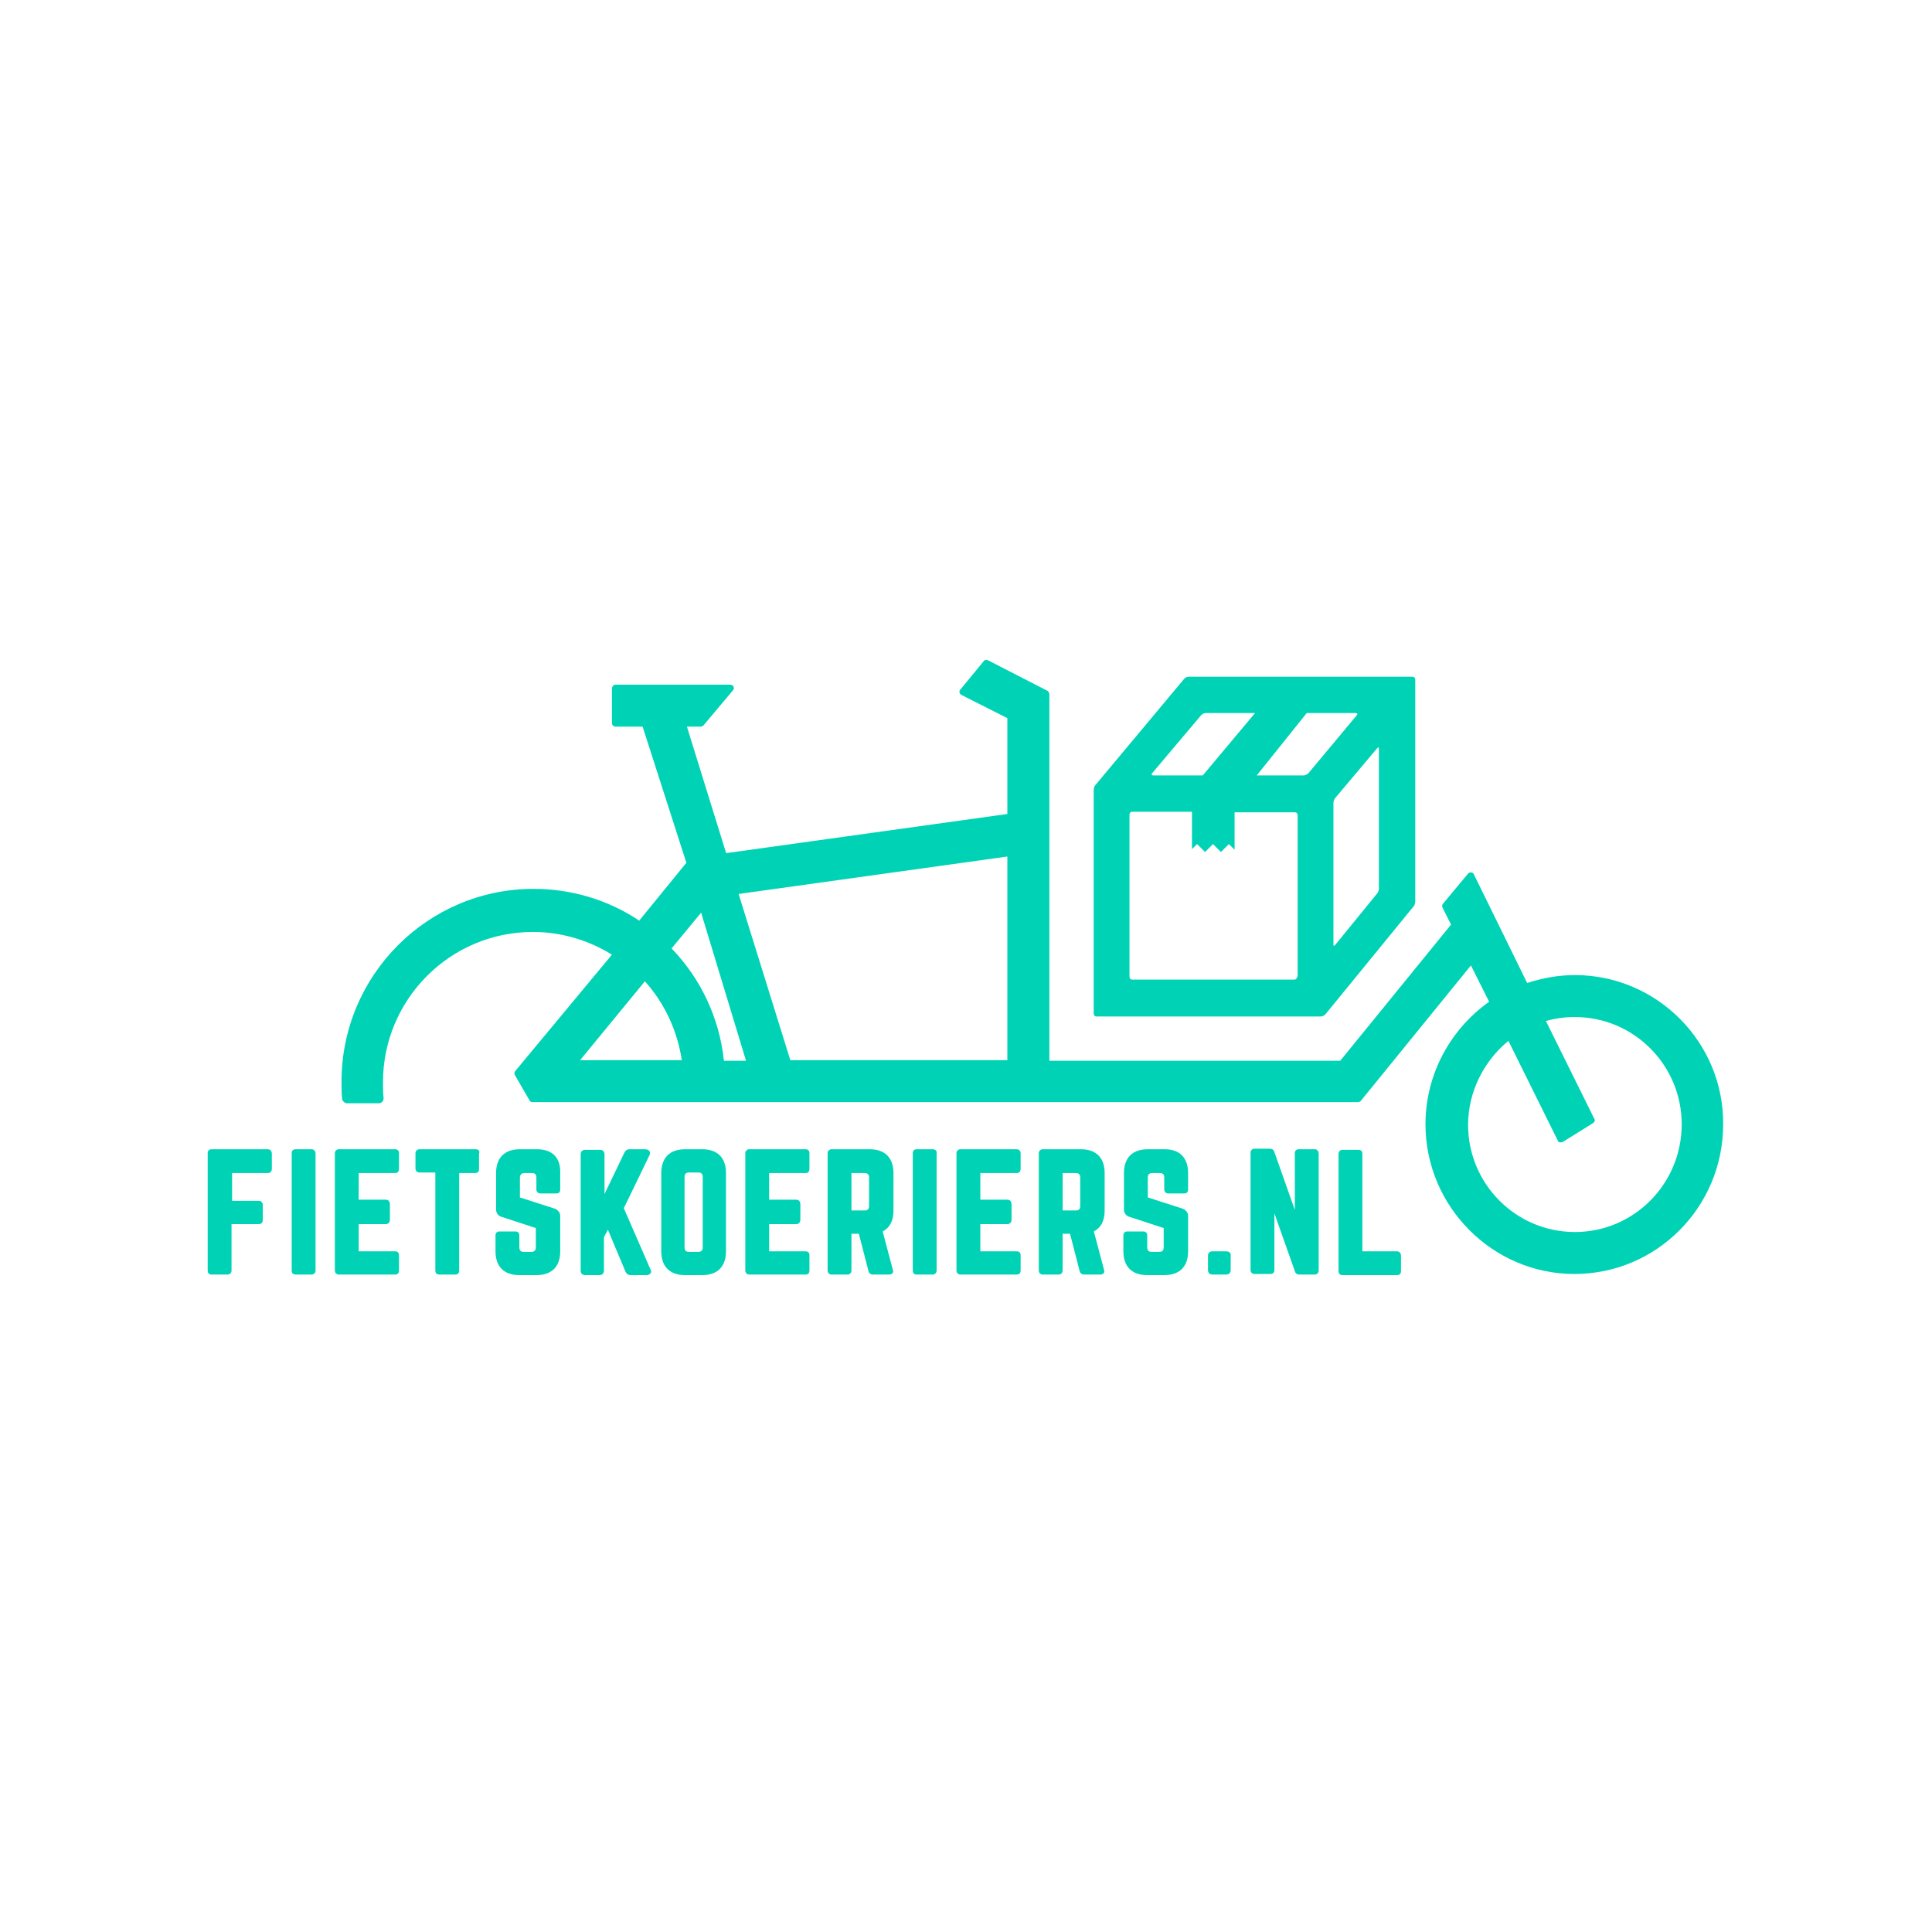 <?xml version="1.0" encoding="UTF-8"?>
<svg width="400px" height="400px" viewBox="0 0 400 400" version="1.1" xmlns="http://www.w3.org/2000/svg" xmlns:xlink="http://www.w3.org/1999/xlink">
    <!-- Generator: Sketch 63.1 (92452) - https://sketch.com -->
    <title>fietskoeriers</title>
    <desc>Created with Sketch.</desc>
    <g id="Page-1" stroke="none" stroke-width="1" fill="none" fill-rule="evenodd">
        <g id="fietskoeriers">
            <rect id="Rectangle" fill="#FFFFFF" x="0" y="0" width="400" height="400"></rect>
            <g transform="translate(43, 136)" fill="#00D3B5" fill-rule="nonzero" id="Group">
                <g transform="translate(0, 101)">
                    <path d="M12.459,0.939 L0.823,0.939 C0.235,0.939 0,1.291 0,1.761 L0,26.061 C0,26.648 0.353,26.883 0.823,26.883 L4.114,26.883 C4.584,26.883 4.936,26.53 4.936,26.061 L4.936,16.435 L10.578,16.435 C11.166,16.435 11.401,16.083 11.401,15.613 L11.401,12.443 C11.401,11.974 11.048,11.622 10.578,11.622 L5.054,11.622 L5.054,5.87 L12.459,5.87 C12.929,5.87 13.282,5.517 13.282,5.048 L13.282,1.878 C13.282,1.291 12.929,0.939 12.459,0.939 Z" id="Path"></path>
                    <path d="M21.509,0.939 L18.218,0.939 C17.63,0.939 17.395,1.291 17.395,1.761 L17.395,26.061 C17.395,26.648 17.748,26.883 18.218,26.883 L21.509,26.883 C21.979,26.883 22.332,26.53 22.332,26.061 L22.332,1.878 C22.332,1.291 21.979,0.939 21.509,0.939 Z" id="Path"></path>
                    <path d="M38.787,0.939 L27.151,0.939 C26.681,0.939 26.328,1.291 26.328,1.761 L26.328,26.061 C26.328,26.53 26.681,26.883 27.151,26.883 L38.787,26.883 C39.374,26.883 39.609,26.53 39.609,26.061 L39.609,22.891 C39.609,22.304 39.257,22.07 38.787,22.07 L31.264,22.07 L31.264,16.435 L36.906,16.435 C37.376,16.435 37.729,16.083 37.729,15.496 L37.729,12.326 C37.729,11.739 37.376,11.387 36.906,11.387 L31.264,11.387 L31.264,5.87 L38.787,5.87 C39.374,5.87 39.609,5.517 39.609,4.93 L39.609,1.761 C39.609,1.291 39.374,0.939 38.787,0.939 Z" id="Path"></path>
                    <path d="M55.477,0.939 L43.841,0.939 C43.371,0.939 43.018,1.291 43.018,1.761 L43.018,4.93 C43.018,5.4 43.371,5.752 43.841,5.752 L47.132,5.752 L47.132,26.061 C47.132,26.648 47.484,26.883 47.955,26.883 L51.245,26.883 C51.833,26.883 52.068,26.53 52.068,26.061 L52.068,5.87 L55.359,5.87 C55.947,5.87 56.182,5.517 56.182,5.048 L56.182,1.878 C56.417,1.291 56.064,0.939 55.477,0.939 Z" id="Path"></path>
                    <path d="M68.171,0.939 L64.645,0.939 C61.471,0.939 59.708,2.7 59.708,5.87 L59.708,13.383 C59.708,14.087 60.061,14.674 60.766,14.909 L67.936,17.257 L67.936,21.248 C67.936,21.835 67.7,22.187 66.995,22.187 L65.467,22.187 C64.88,22.187 64.527,21.952 64.527,21.248 L64.527,18.783 C64.527,18.196 64.174,17.961 63.704,17.961 L60.413,17.961 C59.826,17.961 59.591,18.313 59.591,18.783 L59.591,22.07 C59.591,25.239 61.354,27 64.527,27 L68.053,27 C71.227,27 72.99,25.239 72.99,22.07 L72.99,14.791 C72.99,14.087 72.637,13.617 71.932,13.265 L64.645,10.917 L64.645,6.809 C64.645,6.222 64.997,5.87 65.585,5.87 L67.113,5.87 C67.7,5.87 68.053,6.104 68.053,6.809 L68.053,9.274 C68.053,9.743 68.406,10.096 68.876,10.096 L72.167,10.096 C72.755,10.096 72.99,9.743 72.99,9.274 L72.99,5.87 C73.107,2.7 71.344,0.939 68.171,0.939 Z" id="Path"></path>
                    <path d="M86.154,13.148 L91.443,2.23 C91.678,1.761 91.56,1.526 91.443,1.291 C91.325,1.174 91.09,0.939 90.62,0.939 L87.329,0.939 C86.859,0.939 86.506,1.174 86.271,1.643 L82.157,10.213 L82.157,1.996 C82.157,1.409 81.805,1.057 81.217,1.057 L78.161,1.057 C77.573,1.057 77.221,1.409 77.221,1.996 L77.221,26.061 C77.221,26.648 77.573,27 78.161,27 L81.1,27 C81.687,27 82.04,26.648 82.04,26.061 L82.04,19.135 L82.863,17.609 L86.506,26.296 C86.741,26.765 87.094,27 87.564,27 L90.855,27 C91.325,27 91.56,26.765 91.678,26.648 C91.795,26.53 91.913,26.178 91.678,25.826 L86.154,13.148 Z" id="Path"></path>
                    <path d="M102.373,0.939 L98.847,0.939 C95.674,0.939 93.911,2.7 93.911,5.87 L93.911,22.07 C93.911,25.239 95.674,27 98.847,27 L102.373,27 C105.547,27 107.31,25.239 107.31,22.07 L107.31,5.87 C107.31,2.7 105.547,0.939 102.373,0.939 Z M102.491,21.248 C102.491,21.835 102.256,22.187 101.551,22.187 L99.67,22.187 C99.082,22.187 98.73,21.952 98.73,21.248 L98.73,6.691 C98.73,6.104 98.965,5.752 99.67,5.752 L101.551,5.752 C102.138,5.752 102.491,5.987 102.491,6.691 L102.491,21.248 Z" id="Shape"></path>
                    <path d="M123.765,0.939 L112.129,0.939 C111.659,0.939 111.306,1.291 111.306,1.761 L111.306,26.061 C111.306,26.53 111.659,26.883 112.129,26.883 L123.765,26.883 C124.353,26.883 124.588,26.53 124.588,26.061 L124.588,22.891 C124.588,22.304 124.235,22.07 123.765,22.07 L116.243,22.07 L116.243,16.435 L121.884,16.435 C122.355,16.435 122.707,16.083 122.707,15.496 L122.707,12.326 C122.707,11.739 122.355,11.387 121.884,11.387 L116.243,11.387 L116.243,5.87 L123.765,5.87 C124.353,5.87 124.588,5.517 124.588,4.93 L124.588,1.761 C124.588,1.291 124.353,0.939 123.765,0.939 Z" id="Path"></path>
                    <path d="M137.046,0.939 L129.172,0.939 C128.701,0.939 128.349,1.291 128.349,1.761 L128.349,26.061 C128.349,26.53 128.701,26.883 129.172,26.883 L132.463,26.883 C132.933,26.883 133.285,26.53 133.285,26.061 L133.285,18.43 L134.813,18.43 L136.811,26.178 C136.929,26.648 137.282,26.883 137.752,26.883 L141.043,26.883 C141.395,26.883 141.63,26.765 141.748,26.648 C141.865,26.53 141.983,26.296 141.865,25.943 L139.75,17.961 C141.278,17.139 141.983,15.73 141.983,13.617 L141.983,5.87 C141.983,2.7 140.22,0.939 137.046,0.939 Z M136.929,12.678 C136.929,13.265 136.694,13.617 135.989,13.617 L133.285,13.617 L133.285,5.87 L135.989,5.87 C136.576,5.87 136.929,6.104 136.929,6.809 L136.929,12.678 Z" id="Shape"></path>
                    <path d="M150.093,0.939 L146.802,0.939 C146.214,0.939 145.979,1.291 145.979,1.761 L145.979,26.061 C145.979,26.648 146.332,26.883 146.802,26.883 L150.093,26.883 C150.563,26.883 150.916,26.53 150.916,26.061 L150.916,1.878 C151.033,1.291 150.681,0.939 150.093,0.939 Z" id="Path"></path>
                    <path d="M167.488,0.939 L155.852,0.939 C155.382,0.939 155.029,1.291 155.029,1.761 L155.029,26.061 C155.029,26.53 155.382,26.883 155.852,26.883 L167.488,26.883 C168.076,26.883 168.311,26.53 168.311,26.061 L168.311,22.891 C168.311,22.304 167.958,22.07 167.488,22.07 L159.966,22.07 L159.966,16.435 L165.608,16.435 C166.078,16.435 166.43,16.083 166.43,15.496 L166.43,12.326 C166.43,11.739 166.078,11.387 165.608,11.387 L159.966,11.387 L159.966,5.87 L167.488,5.87 C168.076,5.87 168.311,5.517 168.311,4.93 L168.311,1.761 C168.311,1.291 167.958,0.939 167.488,0.939 Z" id="Path"></path>
                    <path d="M180.77,0.939 L172.895,0.939 C172.425,0.939 172.072,1.291 172.072,1.761 L172.072,26.061 C172.072,26.53 172.425,26.883 172.895,26.883 L176.186,26.883 C176.656,26.883 177.009,26.53 177.009,26.061 L177.009,18.43 L178.536,18.43 L180.535,26.178 C180.652,26.648 181.005,26.883 181.475,26.883 L184.766,26.883 C185.118,26.883 185.354,26.765 185.471,26.648 C185.589,26.53 185.706,26.296 185.589,25.943 L183.473,17.961 C185.001,17.139 185.706,15.73 185.706,13.617 L185.706,5.87 C185.706,2.7 183.943,0.939 180.77,0.939 Z M180.652,12.678 C180.652,13.265 180.417,13.617 179.712,13.617 L177.009,13.617 L177.009,5.87 L179.712,5.87 C180.3,5.87 180.652,6.104 180.652,6.809 L180.652,12.678 Z" id="Shape"></path>
                    <path d="M198.165,0.939 L194.639,0.939 C191.465,0.939 189.702,2.7 189.702,5.87 L189.702,13.383 C189.702,14.087 190.055,14.674 190.76,14.909 L197.93,17.257 L197.93,21.248 C197.93,21.835 197.695,22.187 196.99,22.187 L195.462,22.187 C194.874,22.187 194.521,21.952 194.521,21.248 L194.521,18.783 C194.521,18.196 194.169,17.961 193.699,17.961 L190.408,17.961 C189.82,17.961 189.585,18.313 189.585,18.783 L189.585,22.07 C189.585,25.239 191.348,27 194.521,27 L198.047,27 C201.221,27 202.984,25.239 202.984,22.07 L202.984,14.791 C202.984,14.087 202.631,13.617 201.926,13.265 L194.639,10.917 L194.639,6.809 C194.639,6.222 194.874,5.87 195.579,5.87 L197.107,5.87 C197.695,5.87 198.047,6.104 198.047,6.809 L198.047,9.274 C198.047,9.743 198.4,10.096 198.87,10.096 L202.161,10.096 C202.749,10.096 202.984,9.743 202.984,9.274 L202.984,5.87 C202.984,2.7 201.221,0.939 198.165,0.939 Z" id="Path"></path>
                    <path d="M210.859,22.07 L208.038,22.07 C207.45,22.07 207.098,22.422 207.098,23.009 L207.098,25.943 C207.098,26.53 207.45,26.883 208.038,26.883 L210.859,26.883 C211.446,26.883 211.799,26.53 211.799,25.943 L211.799,23.009 C211.917,22.422 211.446,22.07 210.859,22.07 Z" id="Path"></path>
                    <path d="M229.194,0.939 L225.903,0.939 C225.316,0.939 225.081,1.291 225.081,1.761 L225.081,13.5 L220.849,1.526 C220.732,1.057 220.379,0.822 219.909,0.822 L216.736,0.822 C216.265,0.822 215.913,1.174 215.913,1.643 L215.913,25.943 C215.913,26.413 216.265,26.765 216.736,26.765 L220.027,26.765 C220.614,26.765 220.849,26.413 220.849,25.943 L220.849,14.204 L225.081,26.178 C225.198,26.648 225.551,26.883 226.021,26.883 L229.194,26.883 C229.664,26.883 230.017,26.53 230.017,26.061 L230.017,1.878 C230.017,1.291 229.664,0.939 229.194,0.939 Z" id="Path"></path>
                    <path d="M246.237,22.07 L239.067,22.07 L239.067,1.878 C239.067,1.291 238.715,1.057 238.245,1.057 L234.954,1.057 C234.483,1.057 234.131,1.409 234.131,1.878 L234.131,26.178 C234.131,26.765 234.483,27 234.954,27 L246.237,27 C246.825,27 247.06,26.648 247.06,26.178 L247.06,23.009 C247.06,22.422 246.707,22.07 246.237,22.07 Z" id="Path"></path>
                </g>
                <g transform="translate(27, 0)">
                    <path d="M256.065,65.879 C252.772,65.879 249.361,66.466 246.185,67.523 L235.128,44.976 C235.011,44.741 234.775,44.624 234.54,44.624 C234.305,44.624 234.07,44.741 233.952,44.859 L228.777,51.083 C228.541,51.317 228.541,51.67 228.659,51.905 L230.423,55.428 L207.487,83.611 L147.264,83.611 L147.264,7.75 C147.264,7.516 147.146,7.281 146.911,7.046 L134.561,0.705 C134.208,0.587 133.855,0.587 133.62,0.939 L128.797,6.811 C128.68,6.928 128.562,7.163 128.68,7.398 C128.68,7.633 128.915,7.75 129.032,7.868 L138.56,12.683 L138.56,32.528 L80.336,40.631 L72.22,14.444 L75.043,14.444 C75.279,14.444 75.514,14.327 75.632,14.209 L81.748,6.928 C81.983,6.694 81.983,6.459 81.866,6.106 C81.63,5.872 81.395,5.754 81.16,5.754 L57.4,5.754 C57.165,5.754 57.047,5.872 56.93,5.989 C56.812,6.106 56.694,6.341 56.694,6.459 L56.694,13.739 C56.694,14.092 57.047,14.444 57.4,14.444 L63.046,14.444 L72.103,42.628 L62.34,54.606 C55.871,50.261 48.225,48.029 40.462,48.029 C18.584,48.029 0.706,65.879 0.706,87.956 C0.706,89.13 0.706,90.187 0.823,91.361 C0.823,91.361 0.823,91.361 0.823,91.361 C0.823,91.479 0.823,91.479 0.823,91.596 C0.941,91.949 1.294,92.301 1.647,92.418 C1.647,92.418 1.764,92.418 1.764,92.418 C1.764,92.418 1.882,92.418 1.882,92.418 L8.351,92.418 C8.351,92.418 8.469,92.418 8.469,92.418 C8.469,92.418 8.586,92.418 8.586,92.418 C9.057,92.301 9.41,91.949 9.41,91.479 C9.41,91.479 9.41,91.479 9.41,91.479 C9.41,91.361 9.41,91.361 9.41,91.244 C9.292,90.187 9.292,89.13 9.292,88.073 C9.292,70.928 23.172,56.954 40.345,56.954 C46.108,56.954 51.754,58.598 56.694,61.651 L44.697,76.095 L36.698,85.725 C36.463,85.96 36.463,86.312 36.581,86.547 L39.639,91.831 C39.757,92.066 39.992,92.183 40.227,92.183 L211.133,92.183 C211.368,92.183 211.604,92.066 211.721,91.949 L234.54,63.883 L238.304,71.398 C230.07,77.27 225.13,86.664 225.13,96.763 C225.13,113.791 239.01,127.765 255.948,127.765 C273.003,127.765 286.765,113.908 286.765,96.763 C286.882,79.736 273.003,65.879 256.065,65.879 Z M50.107,83.494 L63.516,67.171 C67.633,71.75 70.221,77.387 71.162,83.494 L50.107,83.494 L50.107,83.494 Z M79.866,83.494 C78.925,74.804 75.161,66.701 69.045,60.36 L75.161,52.961 L75.161,52.961 L84.453,83.611 L79.866,83.611 L79.866,83.494 Z M138.56,83.494 L93.628,83.494 L82.924,49.086 L138.56,41.336 L138.56,83.494 Z M256.065,119.075 C243.832,119.075 233.952,109.094 233.952,96.881 C233.952,90.187 237.128,83.728 242.303,79.501 L252.536,100.169 C252.654,100.404 252.772,100.521 253.007,100.521 C253.242,100.521 253.36,100.521 253.595,100.404 L259.829,96.528 C260.182,96.294 260.3,95.941 260.064,95.589 L250.066,75.391 C252.066,74.804 254.066,74.569 256.065,74.569 C268.298,74.569 278.178,84.55 278.178,96.763 C278.178,109.094 268.298,119.075 256.065,119.075 Z" id="Shape"></path>
                    <path d="M222.425,4.11 L176.082,4.11 C175.729,4.11 175.258,4.345 175.141,4.58 L156.791,26.539 C156.556,26.774 156.439,27.244 156.439,27.596 L156.439,73.864 C156.439,74.217 156.674,74.451 157.027,74.451 L203.488,74.451 C203.841,74.451 204.193,74.217 204.429,73.982 L222.66,51.67 C222.895,51.435 223.013,50.965 223.013,50.613 L223.013,4.697 C223.013,4.345 222.778,4.11 222.425,4.11 Z M168.554,24.073 L178.669,12.095 C178.905,11.861 179.257,11.626 179.61,11.626 L189.843,11.626 L179.022,24.543 L168.789,24.543 C168.436,24.543 168.318,24.308 168.554,24.073 Z M198.548,66.231 C198.548,66.583 198.312,66.818 197.959,66.818 L164.437,66.818 C164.084,66.818 163.849,66.583 163.849,66.231 L163.849,32.646 C163.849,32.294 164.084,32.059 164.437,32.059 L176.787,32.059 L176.787,39.809 L177.846,38.752 L179.493,40.396 L181.139,38.752 L182.786,40.396 L184.433,38.752 L185.609,39.927 L185.609,32.176 L198.077,32.176 C198.43,32.176 198.665,32.411 198.665,32.763 L198.665,66.231 L198.548,66.231 Z M200.9,24.073 C200.665,24.308 200.194,24.543 199.959,24.543 L190.196,24.543 L200.547,11.626 L210.663,11.626 C211.016,11.626 211.133,11.861 210.898,12.095 L200.9,24.073 Z M215.485,47.912 C215.485,48.264 215.368,48.734 215.132,48.969 L206.428,59.655 C206.193,59.89 206.075,59.89 206.075,59.538 L206.075,30.297 C206.075,29.945 206.193,29.475 206.428,29.24 L215.132,18.906 C215.368,18.672 215.485,18.672 215.485,19.024 L215.485,47.912 Z" id="Shape"></path>
                </g>
            </g>
        </g>
    </g>
</svg>